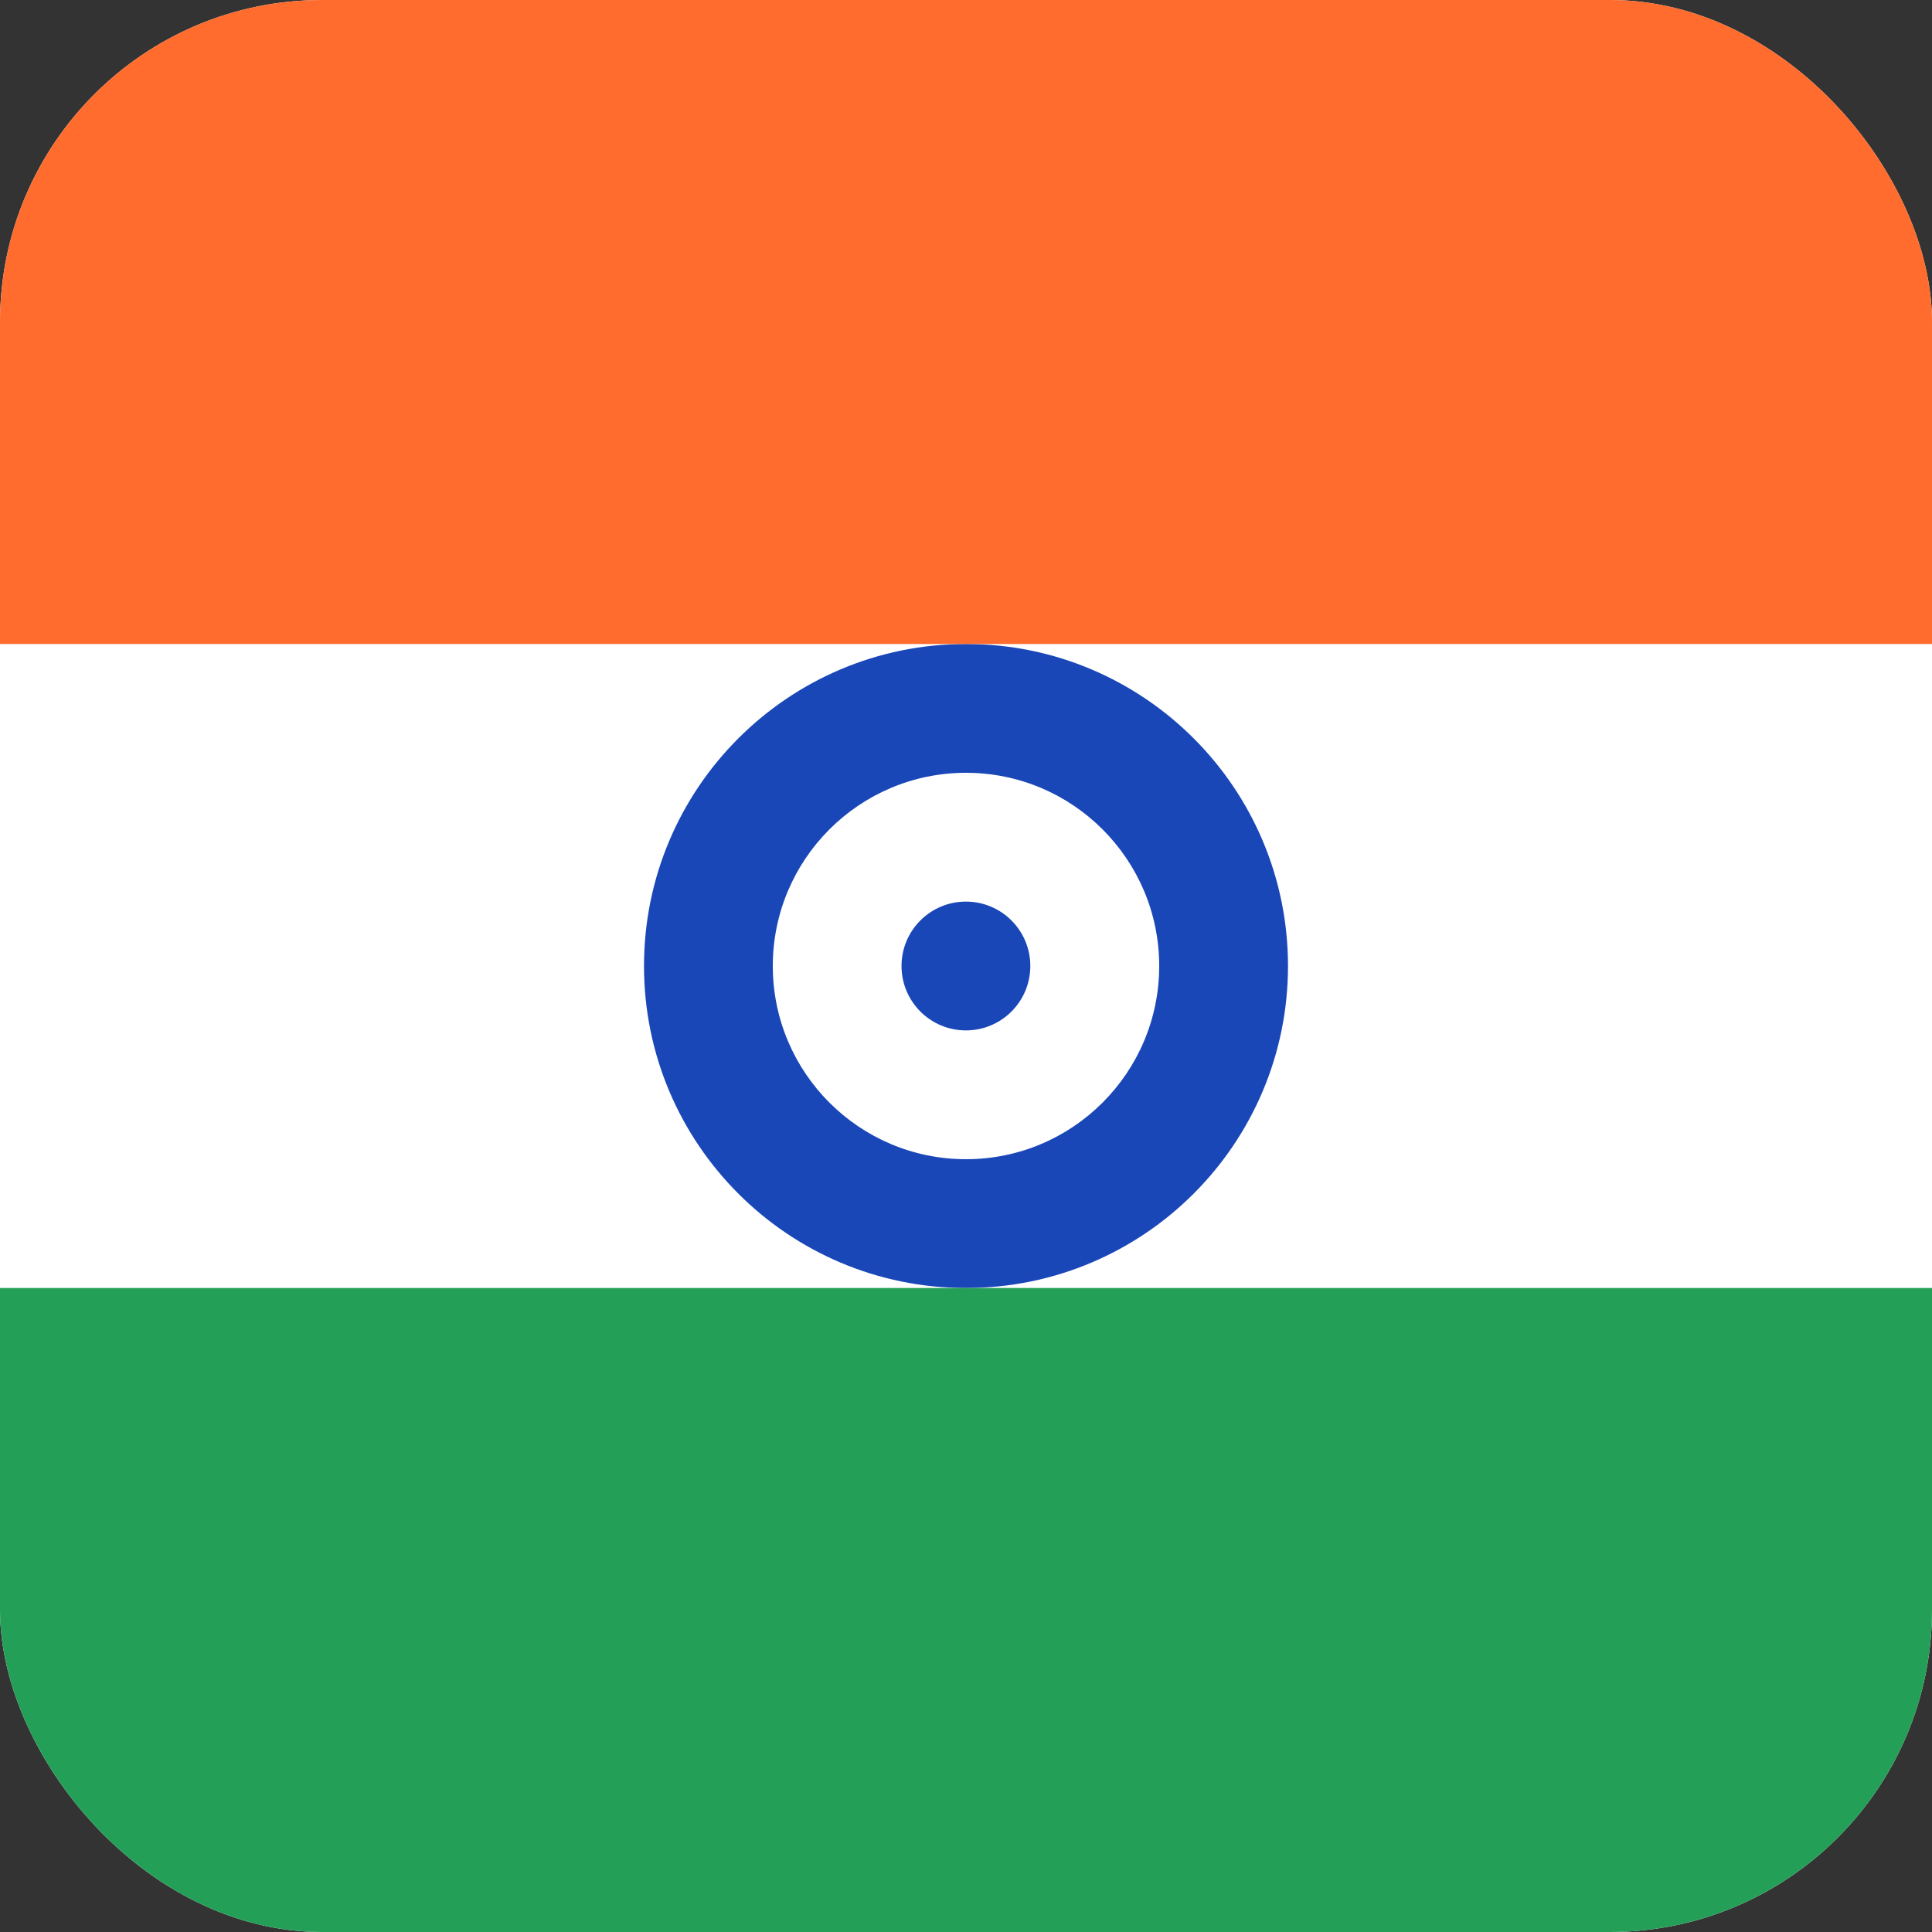 <svg width="24" height="24" viewBox="0 0 24 24" fill="none" xmlns="http://www.w3.org/2000/svg">
    <rect x="0" y="0" width="24" height="24" fill="#333333" stroke="none"/>
    <g clip-path="url(#clip0_4831_5746)">
        <rect width="24" height="24" rx="4" fill="white" />
        <path fill-rule="evenodd" clip-rule="evenodd"
            d="M12 16C14.208 16 16 14.208 16 12C16 9.792 14.208 8 12 8C9.792 8 8 9.792 8 12C8 14.208 9.792 16 12 16ZM12 14.4C13.325 14.4 14.4 13.325 14.4 12C14.4 10.675 13.325 9.6 12 9.6C10.675 9.6 9.6 10.675 9.6 12C9.6 13.325 10.675 14.4 12 14.4Z"
            fill="#1A47B8" />
        <path
            d="M11.999 12.8C12.441 12.8 12.799 12.442 12.799 12C12.799 11.558 12.441 11.2 11.999 11.2C11.557 11.2 11.199 11.558 11.199 12C11.199 12.442 11.557 12.8 11.999 12.8Z"
            fill="#1A47B8" />
        <path fill-rule="evenodd" clip-rule="evenodd" d="M-4.801 16H28.799V24H-4.801V16Z" fill="#249F58" />
        <path fill-rule="evenodd" clip-rule="evenodd" d="M-4.801 0H28.799V8H-4.801V0Z" fill="#FF6C2D" />
    </g>
    <defs>
        <clipPath id="clip0_4831_5746">
            <rect width="24" height="24" rx="4" fill="white" />
        </clipPath>
    </defs>
</svg>